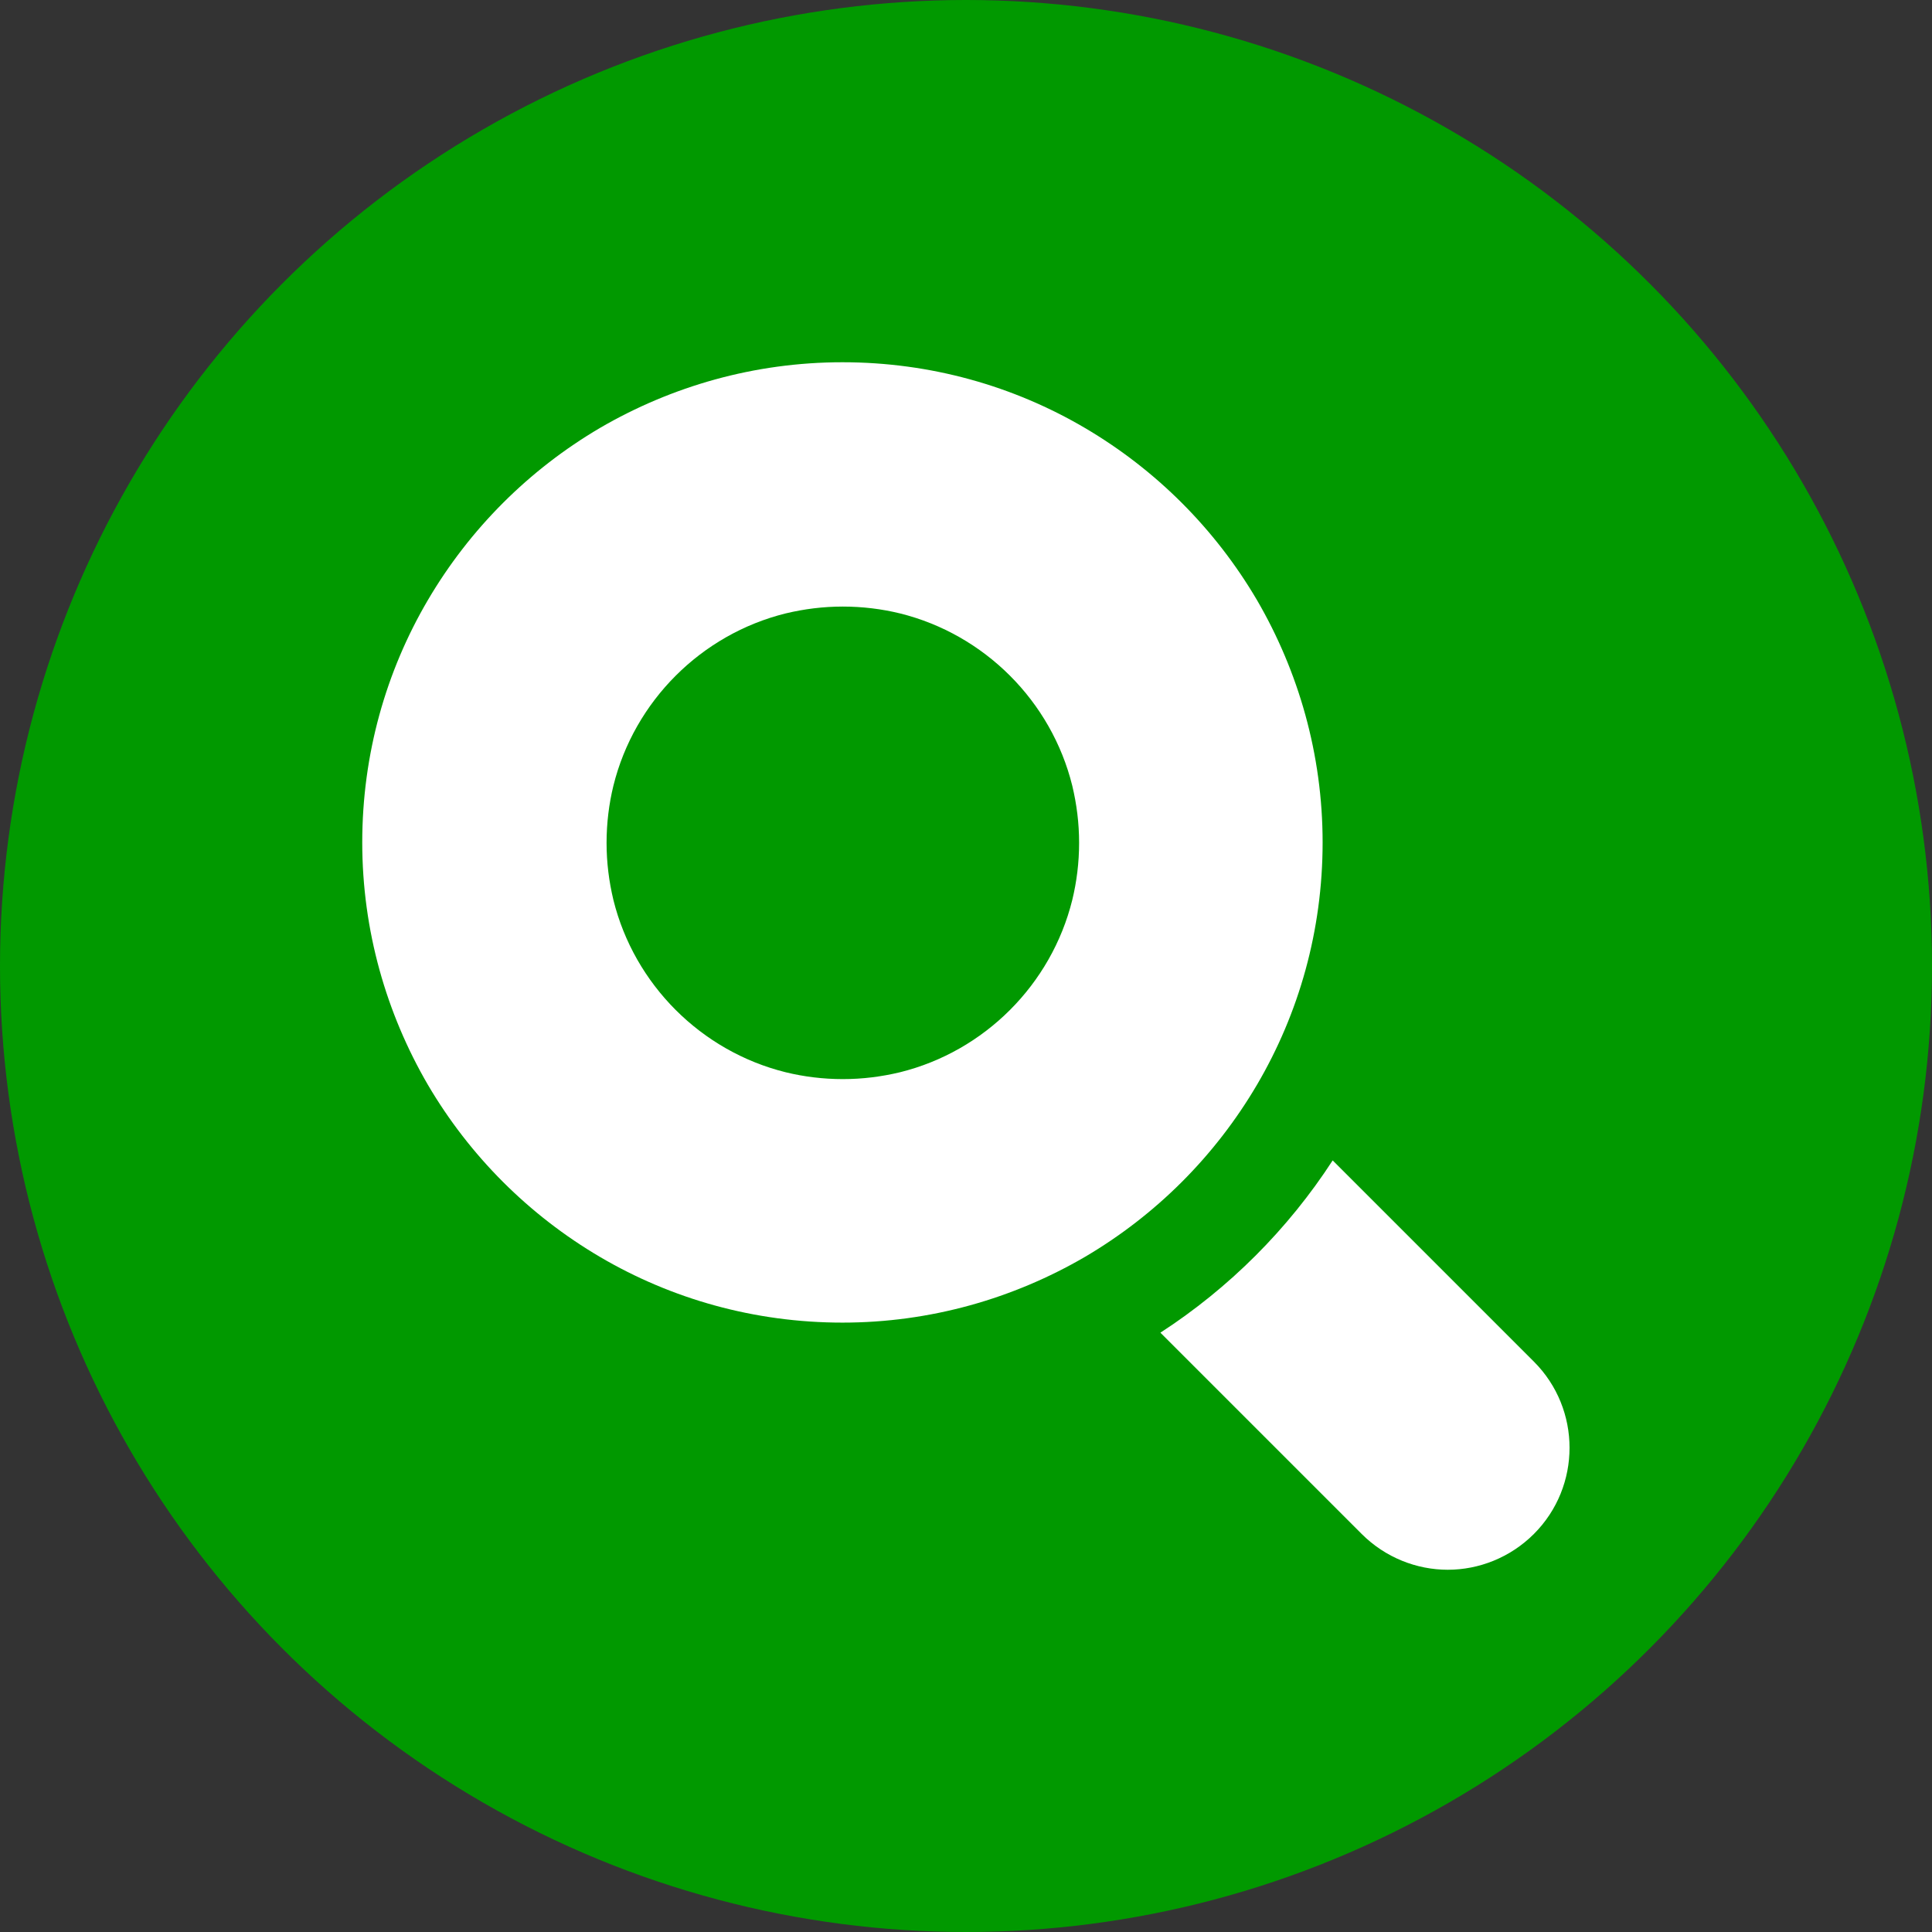 <?xml version="1.0" encoding="UTF-8"?>
<svg id="_レイヤー_2" data-name="レイヤー 2" xmlns="http://www.w3.org/2000/svg" viewBox="0 0 48 48">
  <rect x="0" y="0" width="48" height="48" fill="#333333" stroke="none"/>
  <defs>
    <style>
      .cls-1 {
        fill: #fff;
      }

      .cls-2 {
        fill: #019900;
      }
    </style>
  </defs>
  <g id="_レイヤー_1-2" data-name="レイヤー 1">
    <circle class="cls-2" cx="24" cy="24" r="24"/>
    <g>
      <path class="cls-1" d="M31.23,26.95c1.04-1.77,1.63-3.83,1.63-6.02s-.6-4.25-1.63-6.02c-1.04-1.77-2.51-3.24-4.28-4.28-1.77-1.04-3.83-1.63-6.02-1.63s-4.25.6-6.02,1.63c-1.77,1.04-3.24,2.51-4.28,4.28-1.04,1.77-1.63,3.83-1.63,6.02s.6,4.25,1.63,6.02c1.04,1.77,2.51,3.24,4.28,4.28,1.77,1.04,3.83,1.63,6.02,1.63s4.25-.6,6.02-1.63c1.77-1.04,3.24-2.51,4.28-4.28ZM22.36,26.64c-.46.11-.93.17-1.42.17s-.97-.06-1.42-.17c-2.1-.52-3.76-2.18-4.28-4.28-.11-.46-.17-.93-.17-1.42s.06-.97.17-1.42c.52-2.1,2.18-3.76,4.28-4.28.46-.11.93-.17,1.42-.17s.97.06,1.42.17c2.1.52,3.76,2.18,4.28,4.28.11.46.17.93.17,1.42s-.06.97-.17,1.42c-.52,2.1-2.18,3.76-4.28,4.28Z"/>
      <path class="cls-1" d="M38.11,33.83l-5-5c-1.11,1.71-2.57,3.17-4.28,4.28l5,5c.59.59,1.37.89,2.14.89s1.55-.3,2.14-.89c1.18-1.18,1.18-3.1,0-4.28Z"/>
    </g>
  </g>
</svg>